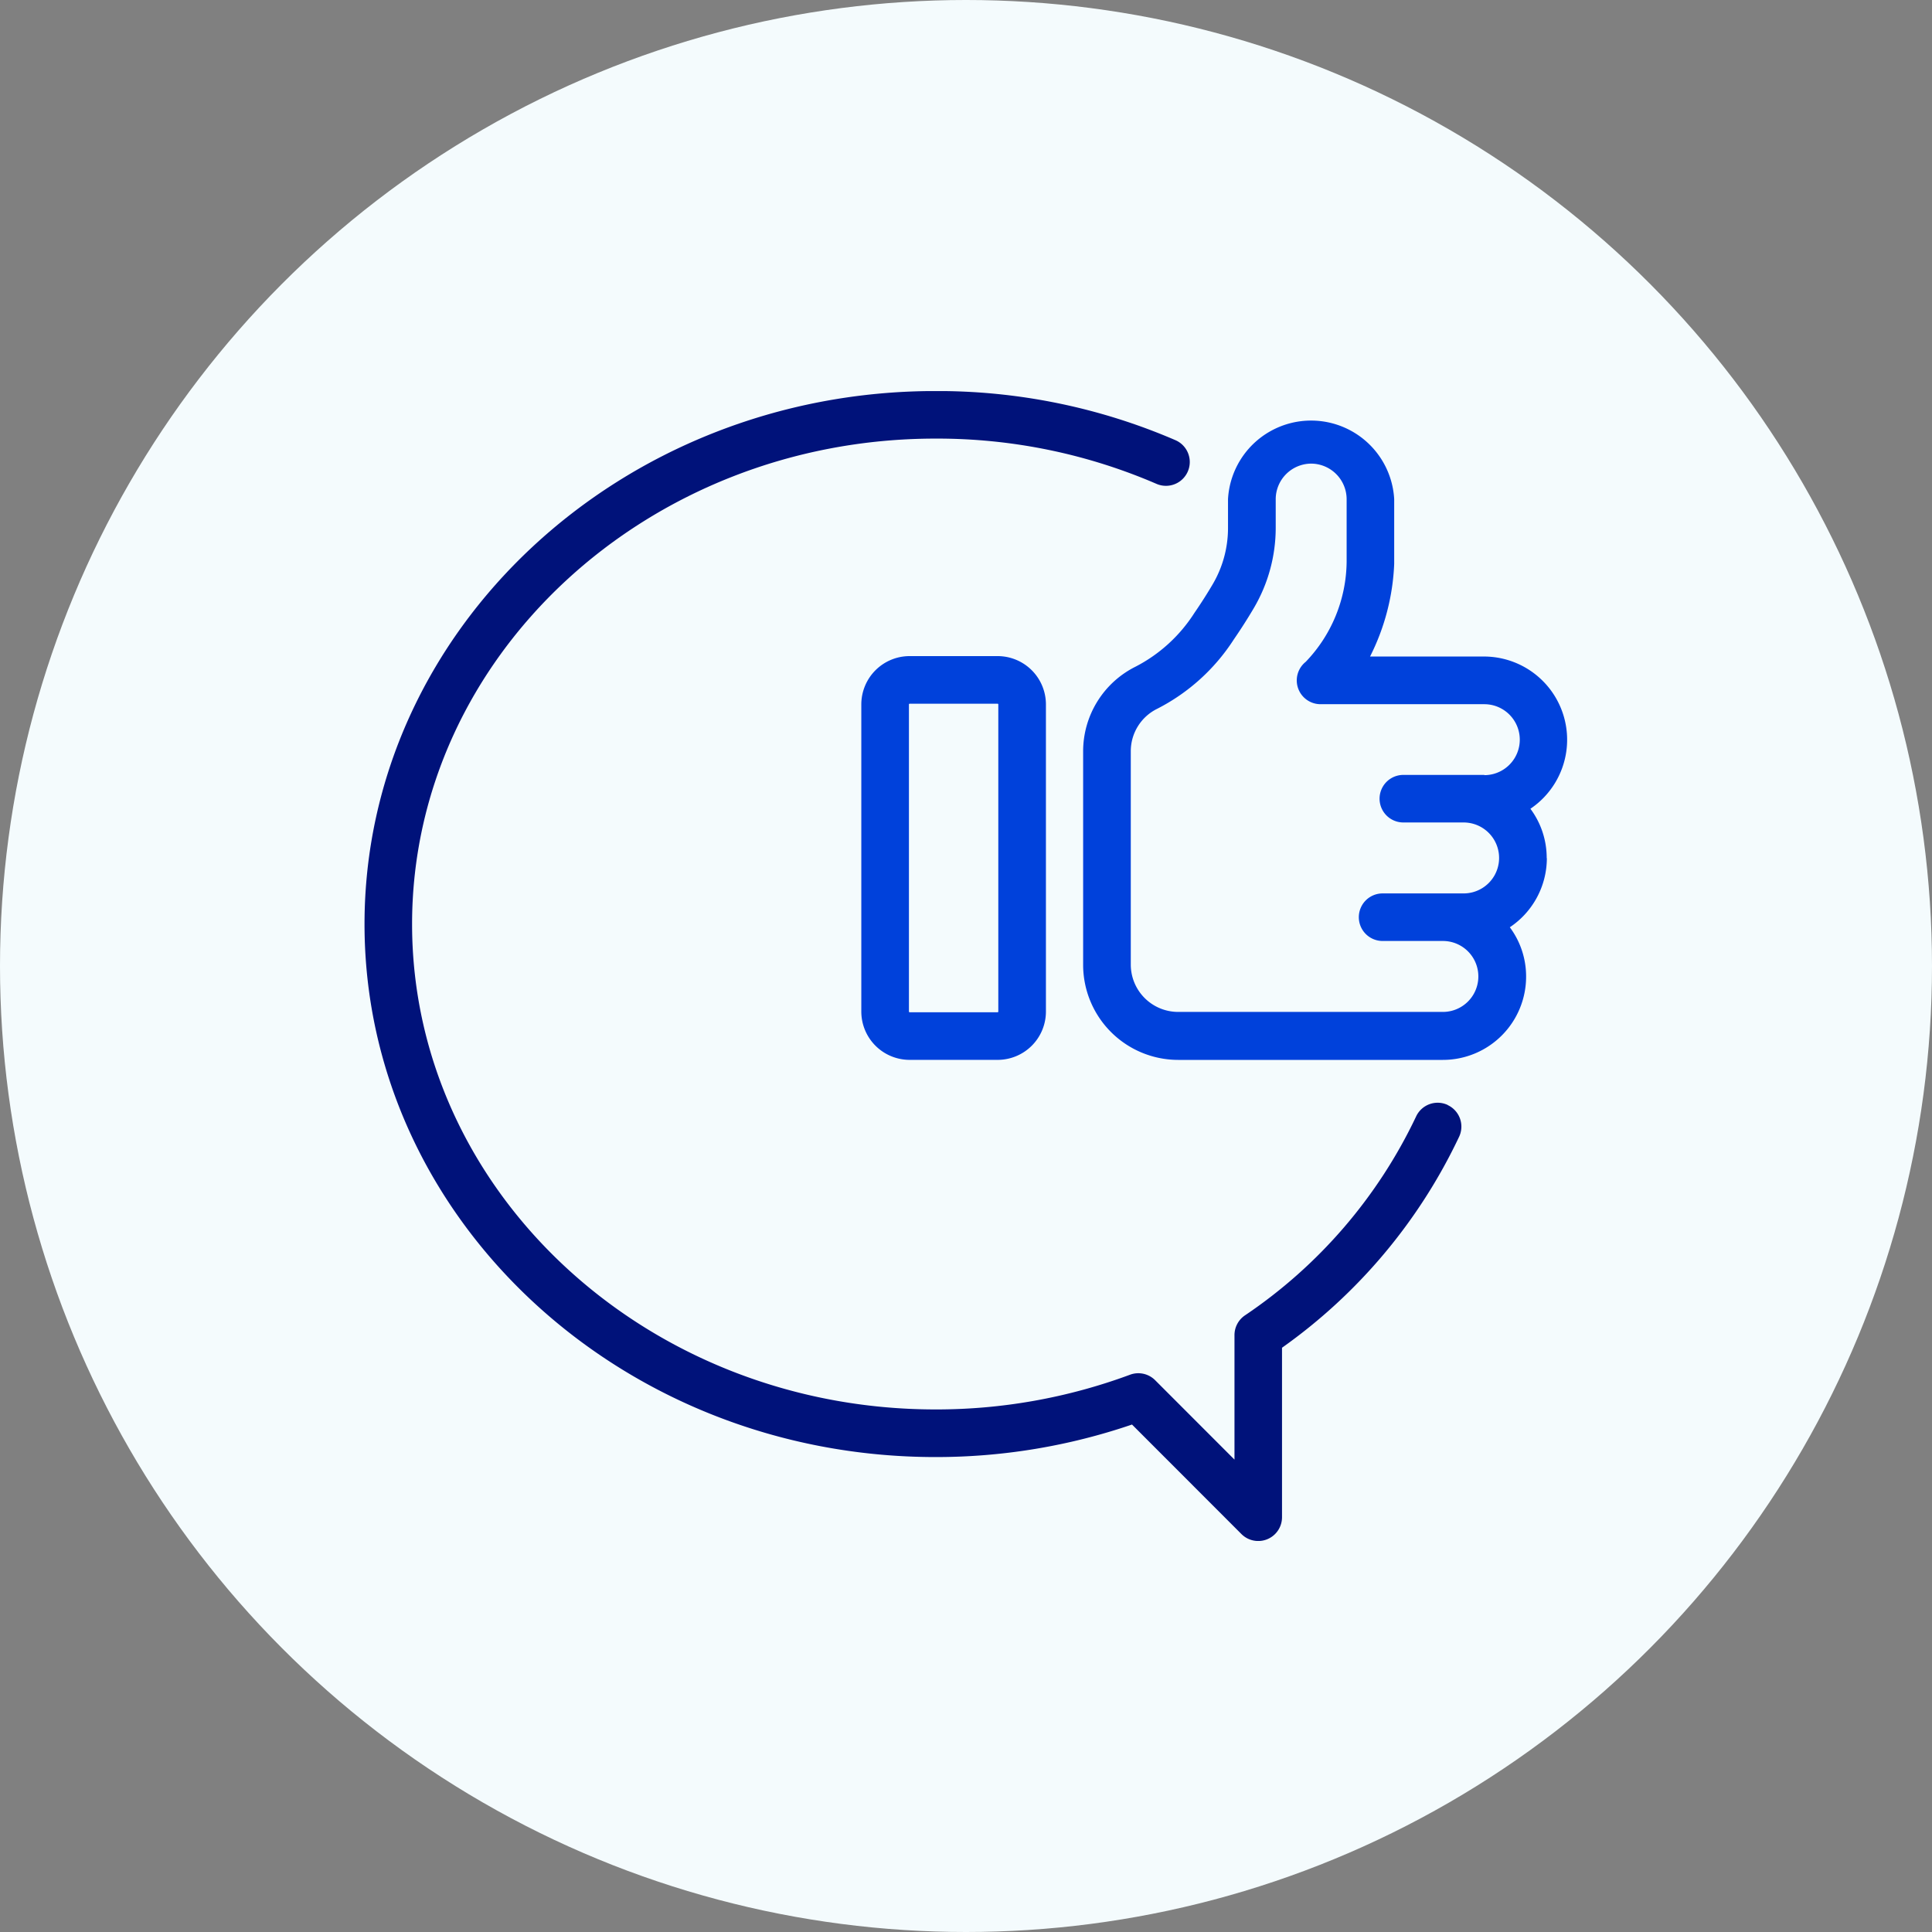 <?xml version="1.0"?>
<svg xmlns="http://www.w3.org/2000/svg" xmlns:xlink="http://www.w3.org/1999/xlink" width="65" height="65" viewBox="0 0 65 65">
  <rect x="0" y="0" width="65" height="65" fill="#808080" stroke="none"/>
  <defs>
    <clipPath id="clip-path">
      <rect id="Rectangle_7823" data-name="Rectangle 7823" width="40.472" height="38.687" fill="#00127a"/>
    </clipPath>
    <clipPath id="clip-Icon-gerer-echanger">
      <rect width="65" height="65"/>
    </clipPath>
  </defs>
  <g id="Icon-gerer-echanger" clip-path="url(#clip-Icon-gerer-echanger)">
    <circle id="Ellipse_171" data-name="Ellipse 171" cx="32.5" cy="32.5" r="32.5" fill="#f4fbfd"/>
    <g id="Groupe_8000" data-name="Groupe 8000" transform="translate(12.264 13.157)">
      <g id="Groupe_7801" data-name="Groupe 7801" clip-path="url(#clip-path)">
        <path id="Trac&#xE9;_9213" data-name="Trac&#xE9; 9213" d="M181.583,20.637a2.766,2.766,0,0,0-.548-1.663,2.8,2.8,0,0,0-1.549-5.122H175.64a7.577,7.577,0,0,0,.812-3.119c0-.025,0-.059,0-2.178a2.8,2.8,0,0,0-5.591,0v.977a3.732,3.732,0,0,1-.511,1.882c-.183.312-.391.639-.62.972a5.15,5.15,0,0,1-1.979,1.807,3.183,3.183,0,0,0-1.764,2.855v7.18a3.2,3.2,0,0,0,3.195,3.195h8.908a2.8,2.8,0,0,0,2.8-2.8,2.763,2.763,0,0,0-.548-1.662,2.8,2.8,0,0,0,1.246-2.326m-2.1-2.8H176.76a.8.8,0,0,0,0,1.6h2.028a1.193,1.193,0,0,1,0,2.387h-2.726a.8.8,0,1,0,0,1.6h2.028a1.193,1.193,0,0,1,0,2.387h-8.908a1.594,1.594,0,0,1-1.592-1.592v-7.18a1.589,1.589,0,0,1,.883-1.424,6.668,6.668,0,0,0,2.58-2.331c.249-.363.479-.723.682-1.069a5.331,5.331,0,0,0,.731-2.691V8.555a1.2,1.2,0,0,1,1.193-1.193,1.2,1.2,0,0,1,1.193,1.193c0,.975,0,2.053,0,2.114a4.925,4.925,0,0,1-1.377,3.362.8.8,0,0,0,.5,1.425h5.509a1.193,1.193,0,0,1,0,2.387" transform="translate(-141.81 -4.921)" fill="#0041db"/>
        <path id="Trac&#xE9;_9214" data-name="Trac&#xE9; 9214" d="M116.373,61.219a1.626,1.626,0,0,0-1.624,1.624V73.179a1.626,1.626,0,0,0,1.624,1.624h2.963a1.626,1.626,0,0,0,1.624-1.624V62.843a1.626,1.626,0,0,0-1.624-1.624Zm2.985,1.624V73.179a.022.022,0,0,1-.022.022h-2.963a.023.023,0,0,1-.022-.022V62.843a.023.023,0,0,1,.022-.022h2.963a.022.022,0,0,1,.022.022" transform="translate(-98.035 -52.302)" fill="#0041db"/>
        <path id="Trac&#xE9;_9215" data-name="Trac&#xE9; 9215" d="M36.444,24.02a.8.8,0,0,0-1.065.387A16.687,16.687,0,0,1,29.619,31.1a.8.8,0,0,0-.35.662v4.189L26.6,33.28a.8.8,0,0,0-.845-.185,18.752,18.752,0,0,1-6.542,1.168C9.5,34.263,1.6,26.938,1.6,17.935S9.5,1.6,19.209,1.6a18.605,18.605,0,0,1,7.436,1.523.8.8,0,1,0,.637-1.47A20.2,20.2,0,0,0,19.209,0C8.617,0,0,8.046,0,17.935S8.617,35.865,19.209,35.865a20.372,20.372,0,0,0,6.612-1.094L29.5,38.453a.8.8,0,0,0,1.368-.566v-5.7a18.262,18.262,0,0,0,5.959-7.1.8.8,0,0,0-.387-1.065" transform="translate(0 -0.001)" fill="#00127a"/>
      </g>
    </g>
  </g>
</svg>
